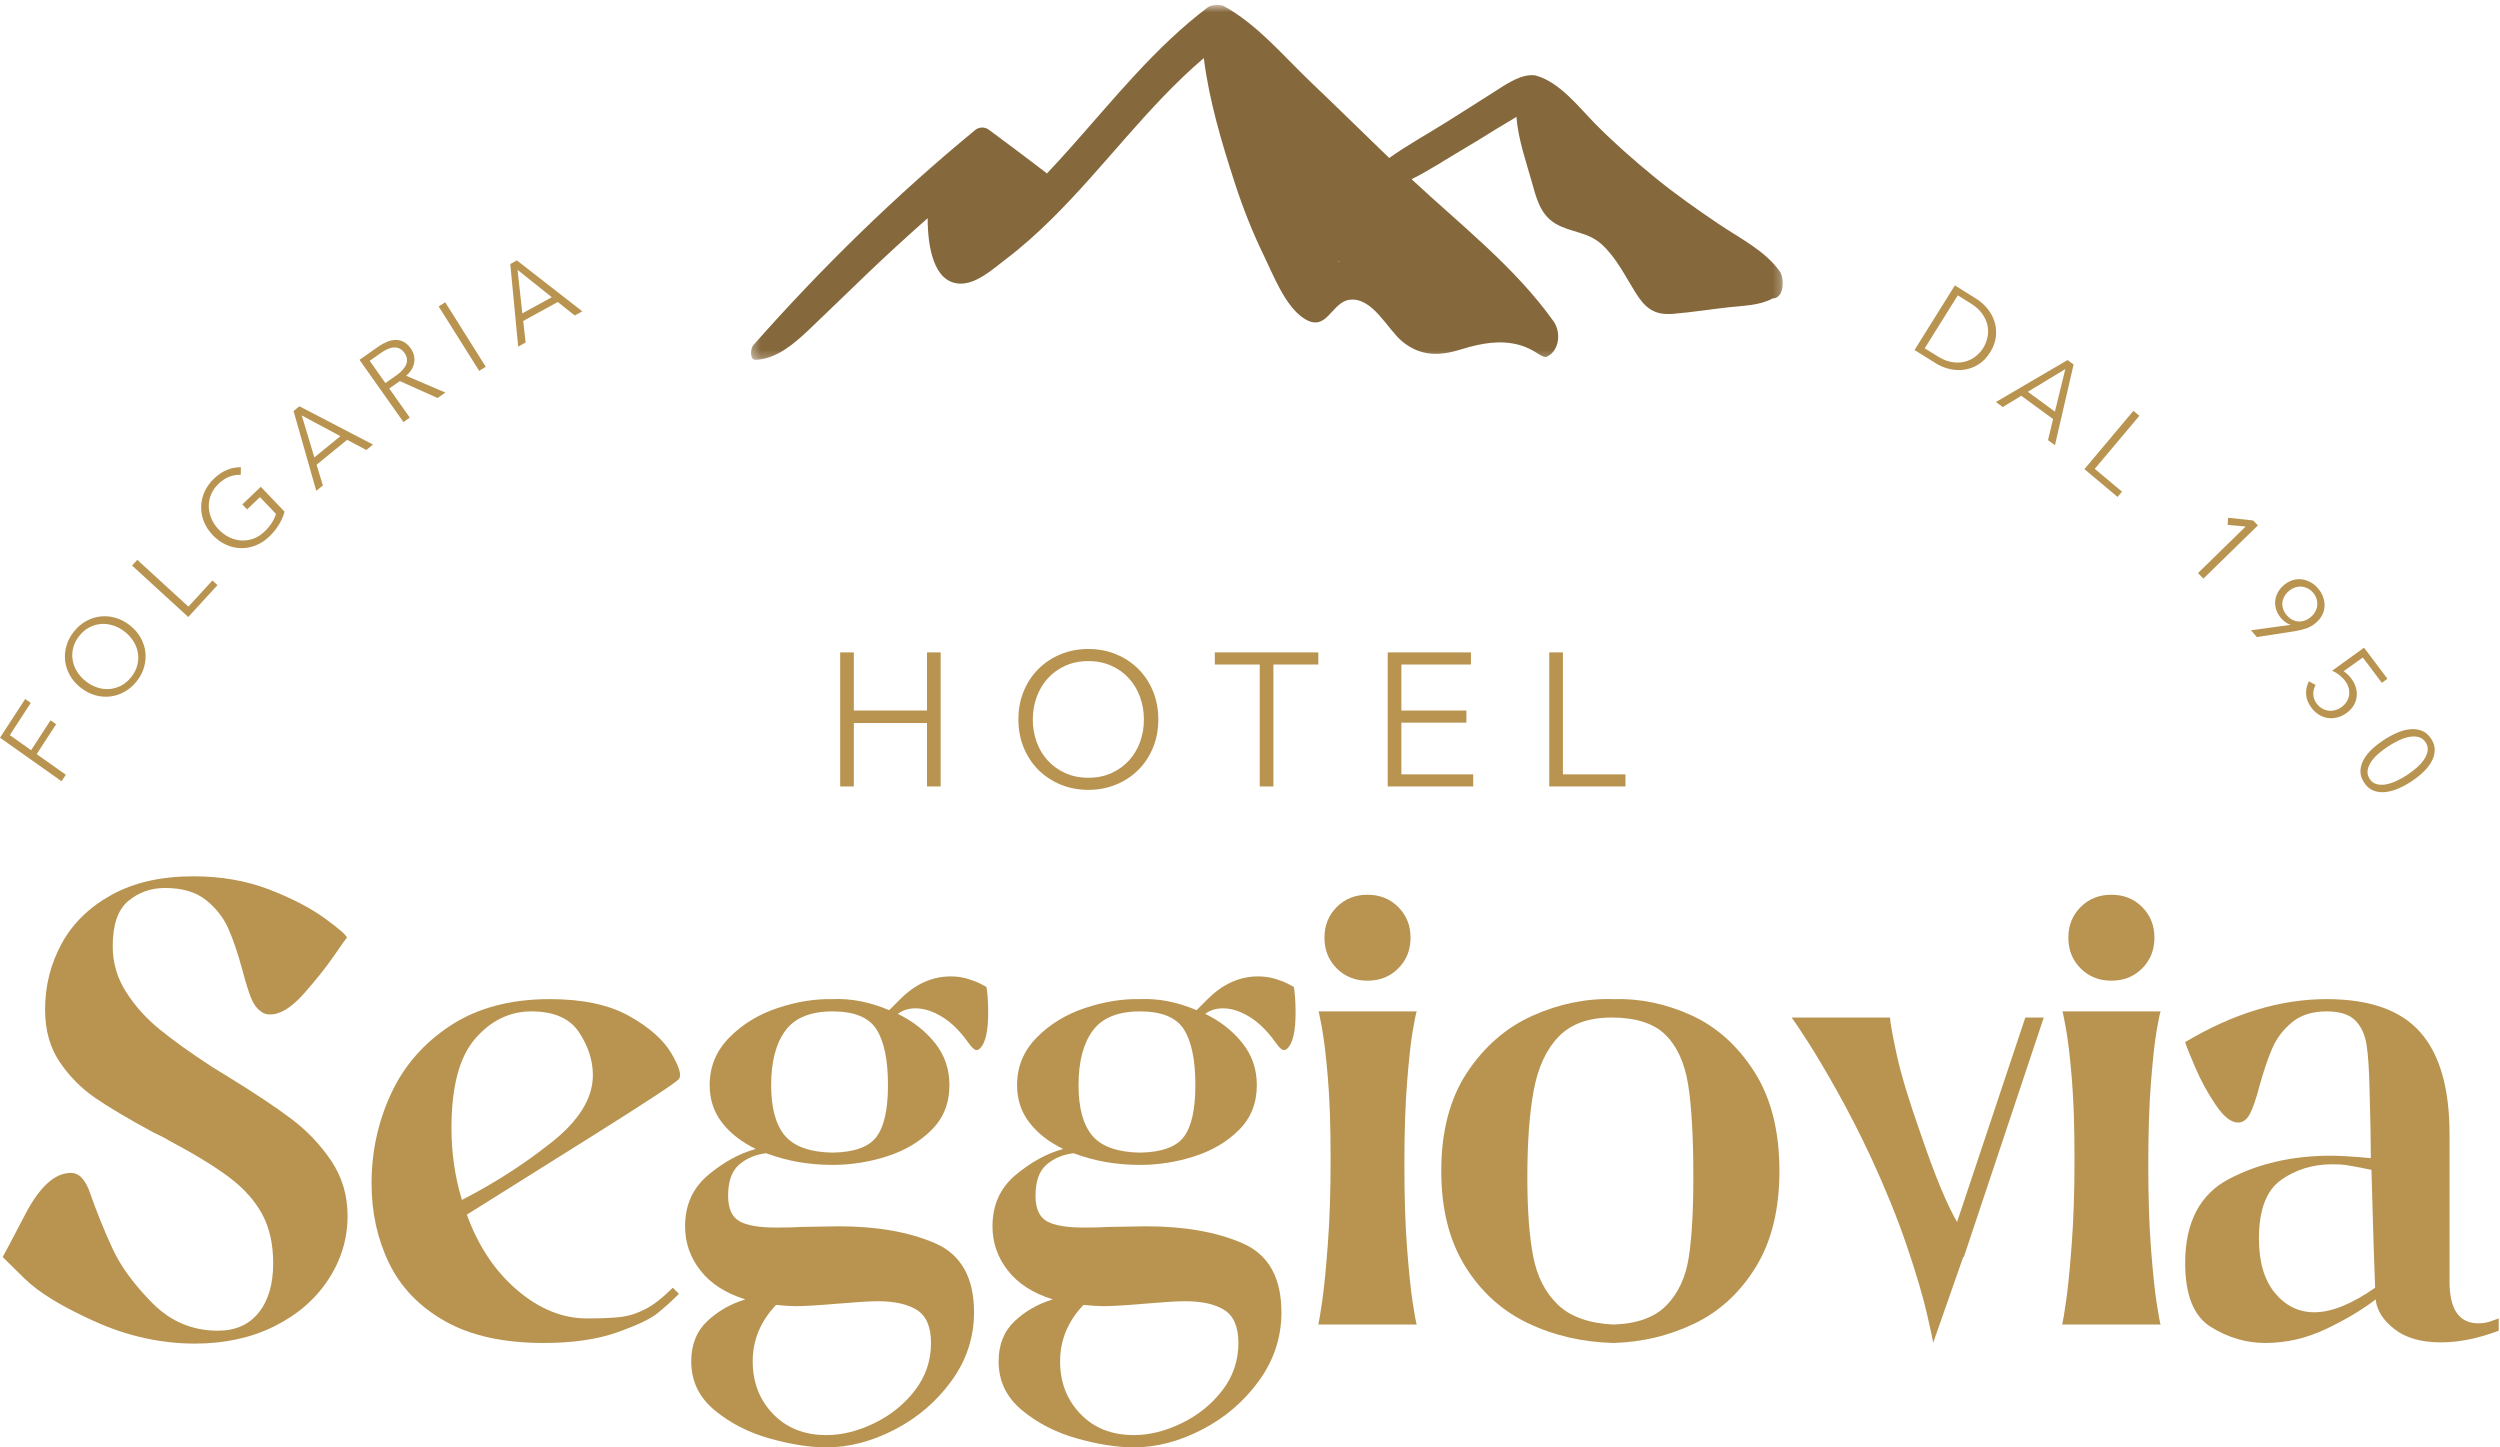 <?xml version="1.0" encoding="UTF-8"?>
<svg width="304px" height="176px" viewBox="0 0 304 176" version="1.1" xmlns="http://www.w3.org/2000/svg" xmlns:xlink="http://www.w3.org/1999/xlink">
    <!-- Generator: Sketch 55.1 (78136) - https://sketchapp.com -->
    <title>Group 62</title>
    <desc>Created with Sketch.</desc>
    <defs>
        <polygon id="path-1" points="0.286 0.606 125.755 0.606 125.755 43.767 0.286 43.767"></polygon>
    </defs>
    <g id="Desktop" stroke="none" stroke-width="1" fill="none" fill-rule="evenodd">
        <g id="01_HOME-05" transform="translate(-220, -196)">
            <g id="Group-62" transform="translate(219.047, 196)">
                <polygon id="Fill-1" fill="#B89450" points="0.953 89.705 8.436 95 8.953 94.207 5.412 91.701 7.779 88.065 7.103 87.587 4.736 91.223 2.146 89.39 4.693 85.48 4.016 85"></polygon>
                <g id="Group-61" transform="translate(0.953, 0)">
                    <path d="M15.188,76.83 C14.765,76.495 14.308,76.244 13.817,76.078 C13.327,75.911 12.832,75.843 12.336,75.873 C11.84,75.903 11.359,76.036 10.892,76.273 C10.425,76.51 10.008,76.861 9.639,77.326 C9.271,77.79 9.024,78.276 8.899,78.783 C8.773,79.292 8.753,79.79 8.838,80.279 C8.921,80.769 9.101,81.233 9.375,81.672 C9.648,82.112 9.997,82.499 10.421,82.834 C10.844,83.17 11.3,83.421 11.792,83.587 C12.283,83.754 12.775,83.82 13.267,83.789 C13.76,83.755 14.239,83.621 14.706,83.384 C15.172,83.147 15.59,82.796 15.959,82.331 C16.328,81.867 16.575,81.381 16.7,80.873 C16.825,80.366 16.847,79.869 16.767,79.382 C16.686,78.895 16.509,78.432 16.234,77.992 C15.961,77.553 15.612,77.166 15.188,76.83 M15.801,76.048 C16.356,76.487 16.789,76.985 17.102,77.545 C17.416,78.105 17.608,78.688 17.678,79.294 C17.747,79.901 17.695,80.51 17.52,81.123 C17.345,81.736 17.045,82.312 16.615,82.851 C16.187,83.392 15.693,83.816 15.136,84.126 C14.579,84.434 13.996,84.624 13.389,84.694 C12.782,84.764 12.171,84.711 11.553,84.533 C10.936,84.357 10.351,84.048 9.796,83.609 C9.243,83.171 8.809,82.671 8.496,82.112 C8.183,81.552 7.991,80.968 7.921,80.363 C7.851,79.756 7.903,79.147 8.078,78.534 C8.253,77.921 8.554,77.345 8.982,76.805 C9.411,76.266 9.905,75.84 10.462,75.532 C11.02,75.222 11.602,75.033 12.209,74.963 C12.816,74.893 13.428,74.946 14.045,75.124 C14.663,75.301 15.247,75.608 15.801,76.048" id="Fill-2" fill="#B89450"></path>
                    <polygon id="Fill-4" fill="#B89450" points="22.91 73.767 25.83 70.585 26.448 71.151 22.891 75.027 16.057 68.77 16.694 68.075"></polygon>
                    <path d="M29.273,57.742 C28.803,57.718 28.344,57.792 27.892,57.963 C27.441,58.135 27.006,58.419 26.59,58.817 C26.16,59.226 25.848,59.673 25.655,60.159 C25.461,60.644 25.372,61.136 25.388,61.632 C25.403,62.128 25.515,62.615 25.723,63.091 C25.93,63.566 26.22,63.999 26.593,64.39 C26.967,64.781 27.386,65.091 27.853,65.319 C28.319,65.549 28.799,65.682 29.292,65.717 C29.784,65.753 30.278,65.685 30.772,65.515 C31.267,65.345 31.729,65.054 32.158,64.645 C32.537,64.284 32.845,63.912 33.083,63.528 C33.321,63.145 33.477,62.798 33.552,62.485 L31.608,60.451 L30.045,61.941 L29.466,61.335 L31.712,59.195 L34.603,62.221 C34.448,62.791 34.211,63.332 33.89,63.842 C33.569,64.354 33.183,64.826 32.728,65.26 C32.222,65.741 31.67,66.098 31.072,66.331 C30.474,66.564 29.871,66.671 29.263,66.654 C28.655,66.638 28.06,66.497 27.476,66.233 C26.893,65.969 26.357,65.582 25.868,65.071 C25.381,64.561 25.02,64.007 24.787,63.409 C24.555,62.812 24.444,62.207 24.459,61.598 C24.473,60.987 24.61,60.391 24.867,59.809 C25.124,59.225 25.503,58.696 26.001,58.22 C26.538,57.708 27.082,57.343 27.633,57.124 C28.183,56.905 28.738,56.803 29.294,56.817 L29.273,57.742 Z" id="Fill-6" fill="#B89450"></path>
                    <path d="M38.226,55.618 L41.39,53.036 L36.694,50.519 L38.226,55.618 Z M39.259,59.031 L38.458,59.684 L35.696,49.982 L36.406,49.402 L45.355,54.058 L44.543,54.72 L42.211,53.482 L38.5,56.51 L39.259,59.031 Z" id="Fill-8" fill="#B89450"></path>
                    <path d="M46.865,46.582 L48.203,45.639 C48.823,45.202 49.222,44.753 49.399,44.293 C49.575,43.832 49.506,43.377 49.188,42.928 C49.012,42.679 48.817,42.501 48.604,42.395 C48.391,42.29 48.164,42.242 47.925,42.25 C47.684,42.258 47.429,42.321 47.159,42.437 C46.888,42.554 46.61,42.711 46.325,42.913 L44.956,43.877 L46.865,46.582 Z M49.831,50.781 L49.061,51.324 L43.717,43.758 L45.943,42.19 C46.314,41.929 46.683,41.722 47.051,41.569 C47.419,41.417 47.775,41.339 48.12,41.336 C48.465,41.333 48.792,41.415 49.102,41.58 C49.411,41.747 49.698,42.015 49.959,42.386 C50.155,42.663 50.284,42.952 50.345,43.249 C50.406,43.548 50.41,43.842 50.357,44.129 C50.304,44.417 50.195,44.694 50.03,44.96 C49.865,45.225 49.653,45.471 49.395,45.695 L54.154,47.736 L53.213,48.399 L48.617,46.339 L47.333,47.244 L49.831,50.781 Z" id="Fill-10" fill="#B89450"></path>
                    <polygon id="Fill-12" fill="#B89450" points="59.067 44.597 58.268 45.098 53.338 37.257 54.137 36.755"></polygon>
                    <path d="M63.517,38.106 L67.097,36.139 L62.933,32.814 L63.517,38.106 Z M63.916,41.649 L63.009,42.147 L62.05,32.106 L62.852,31.664 L70.81,37.859 L69.892,38.364 L67.822,36.724 L63.624,39.032 L63.916,41.649 Z" id="Fill-14" fill="#B89450"></path>
                    <path d="M234.048,42.352 L235.637,43.342 C236.23,43.71 236.804,43.941 237.36,44.03 C237.916,44.119 238.433,44.104 238.909,43.985 C239.385,43.865 239.815,43.658 240.199,43.363 C240.584,43.069 240.903,42.718 241.158,42.311 C241.412,41.904 241.586,41.463 241.683,40.989 C241.778,40.514 241.776,40.037 241.674,39.557 C241.572,39.078 241.358,38.608 241.033,38.149 C240.709,37.69 240.249,37.275 239.657,36.906 L238.068,35.915 L234.048,42.352 Z M237.712,34.708 L240.323,36.334 C240.811,36.639 241.251,37.026 241.642,37.495 C242.033,37.965 242.324,38.488 242.515,39.064 C242.705,39.64 242.769,40.25 242.706,40.893 C242.644,41.538 242.409,42.186 242.002,42.837 C241.591,43.495 241.111,43.992 240.562,44.328 C240.012,44.665 239.437,44.874 238.835,44.956 C238.232,45.038 237.634,45.007 237.041,44.863 C236.446,44.719 235.905,44.495 235.415,44.19 L232.805,42.563 L237.712,34.708 Z" id="Fill-16" fill="#B89450"></path>
                    <path d="M246.584,47.642 L249.879,50.053 L251.141,44.881 L246.584,47.642 Z M243.535,49.497 L242.7,48.886 L251.411,43.782 L252.151,44.323 L249.883,54.142 L249.038,53.523 L249.654,50.958 L245.787,48.129 L243.535,49.497 Z" id="Fill-18" fill="#B89450"></path>
                    <polygon id="Fill-20" fill="#B89450" points="254.724 57.011 258.033 59.786 257.495 60.427 253.463 57.047 259.424 49.955 260.146 50.562"></polygon>
                    <polygon id="Fill-22" fill="#B89450" points="267.934 70.36 267.274 69.686 273.069 64.026 270.878 63.826 270.943 62.958 273.976 63.287 274.563 63.886"></polygon>
                    <path d="M281.007,75.018 C281.233,74.825 281.411,74.604 281.545,74.358 C281.678,74.112 281.756,73.859 281.779,73.597 C281.802,73.336 281.773,73.074 281.69,72.811 C281.608,72.548 281.467,72.302 281.268,72.069 C281.07,71.838 280.847,71.662 280.599,71.541 C280.351,71.421 280.096,71.351 279.835,71.334 C279.572,71.318 279.309,71.357 279.045,71.451 C278.781,71.546 278.537,71.689 278.311,71.882 C278.086,72.075 277.907,72.292 277.774,72.533 C277.641,72.773 277.562,73.022 277.537,73.28 C277.51,73.537 277.542,73.798 277.631,74.061 C277.718,74.324 277.865,74.575 278.07,74.814 C278.274,75.052 278.501,75.234 278.748,75.361 C278.994,75.488 279.248,75.558 279.507,75.572 C279.766,75.585 280.024,75.544 280.282,75.45 C280.54,75.355 280.782,75.211 281.007,75.018 L281.007,75.018 Z M278.492,75.986 L278.494,75.949 C278.324,75.911 278.132,75.816 277.921,75.664 C277.71,75.513 277.528,75.347 277.374,75.168 C277.113,74.864 276.922,74.536 276.804,74.184 C276.685,73.832 276.637,73.479 276.662,73.125 C276.685,72.772 276.784,72.425 276.959,72.086 C277.134,71.747 277.38,71.44 277.697,71.168 C278.021,70.89 278.37,70.689 278.741,70.565 C279.112,70.443 279.482,70.401 279.851,70.441 C280.22,70.482 280.577,70.594 280.926,70.778 C281.274,70.962 281.59,71.219 281.875,71.551 C282.159,71.881 282.366,72.232 282.495,72.603 C282.625,72.975 282.682,73.346 282.667,73.715 C282.651,74.085 282.554,74.444 282.375,74.792 C282.197,75.141 281.946,75.454 281.621,75.732 C281.257,76.044 280.865,76.271 280.446,76.413 C280.027,76.554 279.6,76.66 279.167,76.733 L274.432,77.468 L273.724,76.644 L278.492,75.986 Z" id="Fill-24" fill="#B89450"></path>
                    <path d="M289.638,83.035 L287.318,79.952 L284.985,81.619 C285.162,81.737 285.33,81.874 285.492,82.03 C285.653,82.187 285.796,82.348 285.921,82.515 C286.183,82.863 286.367,83.225 286.475,83.6 C286.583,83.975 286.615,84.348 286.572,84.719 C286.528,85.088 286.407,85.439 286.21,85.772 C286.012,86.106 285.743,86.4 285.401,86.656 C285.045,86.924 284.672,87.113 284.28,87.224 C283.888,87.335 283.503,87.365 283.121,87.316 C282.74,87.267 282.373,87.138 282.018,86.929 C281.665,86.72 281.353,86.435 281.079,86.072 C280.676,85.535 280.457,84.991 280.423,84.438 C280.39,83.886 280.503,83.354 280.763,82.843 L281.577,83.294 C281.37,83.657 281.276,84.041 281.297,84.445 C281.317,84.85 281.451,85.216 281.697,85.544 C281.886,85.795 282.104,85.993 282.351,86.14 C282.598,86.287 282.858,86.379 283.13,86.414 C283.402,86.449 283.68,86.429 283.962,86.354 C284.244,86.279 284.511,86.147 284.762,85.959 C285.033,85.755 285.244,85.523 285.393,85.263 C285.542,85.005 285.632,84.735 285.662,84.457 C285.692,84.178 285.666,83.895 285.582,83.609 C285.498,83.323 285.357,83.048 285.157,82.783 C284.957,82.518 284.723,82.283 284.453,82.077 C284.183,81.87 283.896,81.696 283.592,81.553 L287.468,78.758 L290.307,82.532 L289.638,83.035 Z" id="Fill-26" fill="#B89450"></path>
                    <path d="M294.961,90.272 C294.736,89.929 294.442,89.713 294.082,89.623 C293.722,89.535 293.334,89.533 292.919,89.615 C292.505,89.699 292.077,89.847 291.638,90.061 C291.199,90.273 290.786,90.508 290.399,90.76 C290.011,91.013 289.633,91.296 289.265,91.61 C288.897,91.923 288.593,92.253 288.355,92.597 C288.115,92.94 287.966,93.294 287.906,93.656 C287.846,94.019 287.93,94.373 288.155,94.717 C288.375,95.054 288.664,95.268 289.021,95.359 C289.377,95.45 289.761,95.455 290.173,95.375 C290.584,95.294 291.009,95.15 291.447,94.943 C291.884,94.735 292.298,94.505 292.684,94.252 C293.072,93.999 293.45,93.712 293.819,93.393 C294.189,93.073 294.495,92.74 294.737,92.393 C294.98,92.047 295.133,91.691 295.197,91.326 C295.26,90.961 295.181,90.609 294.961,90.272 M295.629,89.836 C295.944,90.317 296.089,90.797 296.063,91.276 C296.038,91.755 295.898,92.218 295.643,92.666 C295.389,93.112 295.044,93.538 294.609,93.94 C294.174,94.344 293.705,94.711 293.2,95.039 C292.696,95.369 292.174,95.651 291.634,95.884 C291.092,96.117 290.566,96.261 290.054,96.316 C289.541,96.369 289.062,96.31 288.616,96.139 C288.17,95.967 287.79,95.642 287.475,95.161 C287.156,94.673 287.007,94.191 287.029,93.714 C287.05,93.238 287.189,92.776 287.444,92.329 C287.698,91.881 288.043,91.459 288.476,91.061 C288.909,90.664 289.378,90.302 289.882,89.972 C290.386,89.643 290.91,89.358 291.452,89.119 C291.994,88.879 292.521,88.732 293.033,88.678 C293.545,88.624 294.026,88.682 294.476,88.851 C294.925,89.02 295.309,89.348 295.629,89.836" id="Fill-28" fill="#B89450"></path>
                    <path d="M0.324,152.853 C0.424,152.704 1.346,150.962 3.09,147.626 C4.834,144.292 6.679,142.623 8.623,142.623 C9.52,142.623 10.242,143.295 10.791,144.639 C11.737,147.328 12.709,149.742 13.706,151.882 C14.703,154.023 16.31,156.213 18.528,158.453 C20.745,160.693 23.399,161.813 26.49,161.813 C28.633,161.813 30.29,161.078 31.462,159.61 C32.632,158.143 33.219,156.138 33.219,153.6 C33.219,151.311 32.781,149.344 31.91,147.701 C31.038,146.058 29.716,144.565 27.948,143.221 C26.179,141.877 23.698,140.359 20.509,138.666 C20.31,138.517 19.688,138.194 18.64,137.696 C15.6,136.053 13.232,134.647 11.538,133.477 C9.844,132.308 8.41,130.852 7.24,129.109 C6.068,127.367 5.482,125.252 5.482,122.762 C5.482,119.876 6.155,117.199 7.501,114.736 C8.847,112.272 10.878,110.293 13.594,108.799 C16.31,107.306 19.613,106.559 23.5,106.559 C26.888,106.559 29.966,107.095 32.733,108.165 C35.499,109.236 37.753,110.404 39.499,111.674 C41.242,112.943 42.139,113.727 42.19,114.026 C42.04,114.175 41.504,114.922 40.583,116.267 C39.66,117.61 38.452,119.129 36.956,120.821 C35.461,122.513 34.09,123.36 32.845,123.36 C32.396,123.36 32.023,123.236 31.723,122.986 C31.225,122.638 30.826,122.09 30.527,121.344 C30.228,120.596 29.879,119.477 29.481,117.983 C28.931,115.943 28.359,114.25 27.761,112.906 C27.163,111.562 26.253,110.404 25.032,109.434 C23.811,108.463 22.154,107.978 20.061,107.978 C18.366,107.978 16.883,108.501 15.613,109.546 C14.342,110.591 13.706,112.434 13.706,115.072 C13.706,117.063 14.242,118.905 15.314,120.596 C16.385,122.29 17.743,123.808 19.388,125.152 C21.033,126.495 23.15,128.014 25.743,129.706 L27.686,130.901 C30.926,132.892 33.505,134.61 35.424,136.053 C37.342,137.497 38.962,139.202 40.284,141.168 C41.603,143.134 42.265,145.362 42.265,147.85 C42.265,150.639 41.48,153.227 39.91,155.616 C38.339,158.005 36.146,159.898 33.331,161.29 C30.514,162.684 27.313,163.381 23.724,163.381 C19.587,163.381 15.525,162.485 11.538,160.693 C7.55,158.901 4.697,157.159 2.979,155.466 C1.259,153.775 0.374,152.903 0.324,152.853" id="Fill-30" fill="#B89450"></path>
                    <path d="M70.411,125.525 C69.289,123.833 67.358,122.986 64.617,122.986 C61.975,122.986 59.694,124.095 57.777,126.308 C55.857,128.525 54.899,132.146 54.899,137.173 C54.899,140.21 55.321,143.122 56.169,145.909 C60.057,143.918 63.683,141.591 67.047,138.927 C70.411,136.265 72.093,133.539 72.093,130.752 C72.093,128.959 71.533,127.218 70.411,125.525 M72.43,137.882 C65.975,141.94 60.754,145.213 56.768,147.701 C58.162,151.535 60.206,154.596 62.898,156.885 C65.589,159.175 68.404,160.32 71.346,160.32 C73.189,160.32 74.598,160.258 75.57,160.133 C76.541,160.009 77.525,159.685 78.522,159.163 C79.518,158.64 80.616,157.781 81.812,156.586 L82.559,157.333 C81.662,158.229 80.777,159.026 79.905,159.723 C79.032,160.42 77.388,161.19 74.971,162.037 C72.553,162.883 69.6,163.306 66.112,163.306 C61.227,163.306 57.228,162.422 54.114,160.656 C50.998,158.89 48.731,156.538 47.31,153.6 C45.89,150.663 45.18,147.428 45.18,143.893 C45.18,140.061 45.965,136.439 47.534,133.029 C49.104,129.62 51.521,126.845 54.787,124.704 C58.05,122.564 62.075,121.493 66.86,121.493 C70.846,121.493 74.061,122.178 76.504,123.546 C78.946,124.916 80.653,126.421 81.625,128.063 C82.597,129.707 82.908,130.752 82.559,131.2 C82.26,131.598 78.884,133.825 72.43,137.882" id="Fill-32" fill="#B89450"></path>
                    <path d="M106.594,138.218 C107.516,136.975 107.977,134.883 107.977,131.946 C107.977,128.91 107.516,126.658 106.594,125.189 C105.671,123.721 103.89,122.986 101.248,122.986 C98.557,122.986 96.638,123.77 95.492,125.339 C94.344,126.906 93.772,129.109 93.772,131.946 C93.772,134.735 94.333,136.788 95.454,138.106 C96.576,139.426 98.506,140.111 101.248,140.16 C103.89,140.111 105.671,139.463 106.594,138.218 M111.528,159.312 C110.406,158.591 108.8,158.229 106.706,158.229 C105.759,158.229 104.138,158.329 101.846,158.528 C99.553,158.727 97.859,158.827 96.763,158.827 C96.164,158.827 95.367,158.777 94.37,158.677 C92.476,160.669 91.529,162.957 91.529,165.547 C91.529,168.086 92.352,170.213 93.997,171.931 C95.641,173.648 97.81,174.507 100.5,174.507 C102.394,174.507 104.338,174.021 106.332,173.05 C108.324,172.079 109.97,170.747 111.267,169.056 C112.562,167.363 113.21,165.447 113.21,163.306 C113.21,161.365 112.649,160.034 111.528,159.312 M120.088,121.082 C120.137,121.655 120.163,122.34 120.163,123.136 C120.163,125.376 119.838,126.82 119.191,127.466 C119.041,127.616 118.892,127.69 118.742,127.69 C118.492,127.69 118.144,127.367 117.696,126.72 C116.698,125.326 115.64,124.293 114.518,123.621 C113.397,122.949 112.337,122.613 111.341,122.613 C110.492,122.613 109.771,122.837 109.173,123.285 C111.016,124.181 112.524,125.364 113.696,126.832 C114.866,128.3 115.452,130.005 115.452,131.946 C115.452,134.137 114.729,135.954 113.284,137.397 C111.839,138.841 110.032,139.911 107.864,140.607 C105.697,141.305 103.491,141.653 101.248,141.653 C98.357,141.653 95.667,141.18 93.174,140.234 C91.877,140.384 90.782,140.844 89.885,141.616 C88.988,142.388 88.539,143.644 88.539,145.387 C88.539,146.93 88.988,147.962 89.885,148.485 C90.782,149.008 92.277,149.27 94.37,149.27 C95.667,149.27 96.688,149.244 97.435,149.194 L101.996,149.119 C106.631,149.119 110.53,149.805 113.696,151.173 C116.861,152.543 118.443,155.343 118.443,159.573 C118.443,162.609 117.534,165.384 115.714,167.899 C113.894,170.412 111.59,172.391 108.8,173.834 C106.008,175.278 103.241,176 100.5,176 C98.456,176 96.152,175.638 93.585,174.917 C91.018,174.195 88.788,173.05 86.895,171.482 C85,169.915 84.054,167.936 84.054,165.547 C84.054,163.505 84.701,161.875 85.997,160.656 C87.293,159.437 88.838,158.553 90.633,158.005 C88.24,157.259 86.42,156.089 85.175,154.496 C83.928,152.903 83.306,151.111 83.306,149.119 C83.306,146.532 84.241,144.453 86.11,142.885 C87.978,141.317 89.91,140.26 91.903,139.712 C90.158,138.866 88.788,137.796 87.792,136.501 C86.794,135.207 86.296,133.689 86.296,131.946 C86.296,129.706 87.093,127.778 88.689,126.159 C90.283,124.543 92.24,123.348 94.557,122.576 C96.875,121.804 99.105,121.444 101.248,121.493 C103.491,121.394 105.783,121.842 108.126,122.837 L109.472,121.493 C111.315,119.652 113.36,118.73 115.602,118.73 C116.35,118.73 117.048,118.831 117.696,119.029 C118.343,119.228 118.854,119.428 119.228,119.626 C119.602,119.826 119.838,119.95 119.938,119.999 C119.987,120.149 120.037,120.511 120.088,121.082" id="Fill-34" fill="#B89450"></path>
                    <path d="M143.973,138.218 C144.895,136.975 145.356,134.883 145.356,131.946 C145.356,128.91 144.895,126.658 143.973,125.189 C143.05,123.721 141.268,122.986 138.627,122.986 C135.936,122.986 134.017,123.77 132.871,125.339 C131.723,126.906 131.151,129.109 131.151,131.946 C131.151,134.735 131.712,136.788 132.833,138.106 C133.955,139.426 135.886,140.111 138.627,140.16 C141.268,140.111 143.05,139.463 143.973,138.218 M148.907,159.312 C147.785,158.591 146.178,158.229 144.085,158.229 C143.138,158.229 141.517,158.329 139.225,158.528 C136.932,158.727 135.238,158.827 134.142,158.827 C133.543,158.827 132.746,158.777 131.749,158.677 C129.855,160.669 128.908,162.957 128.908,165.547 C128.908,168.086 129.731,170.213 131.376,171.931 C133.02,173.648 135.188,174.507 137.88,174.507 C139.774,174.507 141.717,174.021 143.711,173.05 C145.703,172.079 147.348,170.747 148.645,169.056 C149.941,167.363 150.589,165.447 150.589,163.306 C150.589,161.365 150.028,160.034 148.907,159.312 M157.466,121.082 C157.516,121.655 157.542,122.34 157.542,123.136 C157.542,125.376 157.217,126.82 156.57,127.466 C156.42,127.616 156.271,127.69 156.121,127.69 C155.871,127.69 155.523,127.367 155.075,126.72 C154.077,125.326 153.018,124.293 151.897,123.621 C150.776,122.949 149.716,122.613 148.72,122.613 C147.871,122.613 147.15,122.837 146.552,123.285 C148.395,124.181 149.903,125.364 151.075,126.832 C152.245,128.3 152.831,130.005 152.831,131.946 C152.831,134.137 152.109,135.954 150.663,137.397 C149.218,138.841 147.411,139.911 145.243,140.607 C143.076,141.305 140.87,141.653 138.627,141.653 C135.736,141.653 133.045,141.18 130.553,140.234 C129.256,140.384 128.161,140.844 127.264,141.616 C126.367,142.388 125.918,143.644 125.918,145.387 C125.918,146.93 126.367,147.962 127.264,148.485 C128.161,149.008 129.655,149.27 131.749,149.27 C133.045,149.27 134.067,149.244 134.814,149.194 L139.375,149.119 C144.009,149.119 147.909,149.805 151.075,151.173 C154.239,152.543 155.822,155.343 155.822,159.573 C155.822,162.609 154.913,165.384 153.094,167.899 C151.273,170.412 148.969,172.391 146.178,173.834 C143.386,175.278 140.62,176 137.88,176 C135.836,176 133.531,175.638 130.964,174.917 C128.397,174.195 126.167,173.05 124.274,171.482 C122.379,169.915 121.432,167.936 121.432,165.547 C121.432,163.505 122.08,161.875 123.376,160.656 C124.672,159.437 126.217,158.553 128.012,158.005 C125.619,157.259 123.799,156.089 122.554,154.496 C121.307,152.903 120.685,151.111 120.685,149.119 C120.685,146.532 121.62,144.453 123.489,142.885 C125.357,141.317 127.289,140.26 129.282,139.712 C127.537,138.866 126.167,137.796 125.171,136.501 C124.173,135.207 123.675,133.689 123.675,131.946 C123.675,129.706 124.472,127.778 126.068,126.159 C127.662,124.543 129.619,123.348 131.936,122.576 C134.254,121.804 136.484,121.444 138.627,121.493 C140.87,121.394 143.162,121.842 145.505,122.837 L146.851,121.493 C148.694,119.652 150.738,118.73 152.981,118.73 C153.729,118.73 154.426,118.831 155.075,119.029 C155.722,119.228 156.233,119.428 156.607,119.626 C156.981,119.826 157.217,119.95 157.318,119.999 C157.366,120.149 157.416,120.511 157.466,121.082" id="Fill-36" fill="#B89450"></path>
                    <path d="M162.55,117.76 C161.552,116.765 161.054,115.519 161.054,114.025 C161.054,112.532 161.552,111.29 162.55,110.293 C163.546,109.298 164.793,108.8 166.288,108.8 C167.783,108.8 169.028,109.298 170.025,110.293 C171.023,111.29 171.521,112.532 171.521,114.025 C171.521,115.519 171.023,116.765 170.025,117.76 C169.028,118.756 167.783,119.253 166.288,119.253 C164.793,119.253 163.546,118.756 162.55,117.76 L162.55,117.76 Z M172.269,122.986 C172.168,123.285 172.007,124.082 171.783,125.375 C171.559,126.671 171.334,128.711 171.109,131.498 C170.886,134.286 170.773,137.671 170.773,141.653 C170.773,145.636 170.886,149.058 171.109,151.92 C171.334,154.782 171.559,156.935 171.783,158.378 C172.007,159.823 172.168,160.719 172.269,161.067 L160.307,161.067 C160.406,160.669 160.569,159.685 160.793,158.117 C161.017,156.549 161.241,154.272 161.466,151.285 C161.691,148.298 161.802,144.839 161.802,140.907 C161.802,136.975 161.691,133.677 161.466,131.013 C161.241,128.351 160.991,126.285 160.718,124.816 C160.444,123.348 160.307,122.738 160.307,122.986 L172.269,122.986 Z" id="Fill-38" fill="#B89450"></path>
                    <path d="M189.538,126.048 C188.042,127.591 187.033,129.756 186.51,132.544 C185.987,135.332 185.725,138.866 185.725,143.146 C185.725,147.129 185.961,150.34 186.435,152.778 C186.908,155.218 187.904,157.172 189.425,158.64 C190.945,160.108 193.201,160.917 196.191,161.067 C199.081,160.967 201.238,160.183 202.657,158.714 C204.078,157.246 204.975,155.317 205.349,152.928 C205.722,150.538 205.91,147.279 205.91,143.146 C205.91,138.268 205.697,134.511 205.275,131.872 C204.85,129.234 203.928,127.218 202.508,125.823 C201.088,124.43 198.907,123.733 195.967,123.733 C193.175,123.733 191.033,124.505 189.538,126.048 M205.611,123.434 C208.701,124.828 211.267,127.119 213.311,130.303 C215.354,133.49 216.377,137.522 216.377,142.4 C216.377,147.079 215.416,150.975 213.498,154.085 C211.579,157.196 209.087,159.487 206.022,160.954 C202.957,162.422 199.679,163.206 196.191,163.306 C192.403,163.206 188.926,162.398 185.762,160.88 C182.597,159.362 180.055,157.047 178.137,153.936 C176.218,150.825 175.258,146.98 175.258,142.4 C175.258,137.572 176.305,133.577 178.398,130.416 C180.491,127.256 183.145,124.953 186.36,123.509 C189.574,122.066 192.852,121.393 196.191,121.493 C199.38,121.393 202.52,122.041 205.611,123.434" id="Fill-40" fill="#B89450"></path>
                    <path d="M248.522,123.733 L238.803,152.853 L238.729,152.853 L235.065,163.306 C235.065,163.107 234.815,161.926 234.318,159.759 C233.819,157.595 233.009,154.857 231.888,151.547 C230.767,148.237 229.333,144.69 227.589,140.906 C226.244,138.02 224.861,135.306 223.44,132.768 C222.019,130.229 220.81,128.189 219.814,126.645 C218.817,125.102 218.169,124.132 217.87,123.733 L229.832,123.733 C229.832,124.231 230.094,125.7 230.617,128.139 C231.14,130.578 232.124,133.839 233.57,137.919 C235.263,142.898 236.734,146.458 237.98,148.597 L246.278,123.733 L248.522,123.733 Z" id="Fill-42" fill="#B89450"></path>
                    <path d="M253.007,117.76 C252.01,116.765 251.511,115.519 251.511,114.025 C251.511,112.532 252.01,111.29 253.007,110.293 C254.003,109.298 255.25,108.8 256.745,108.8 C258.24,108.8 259.485,109.298 260.483,110.293 C261.48,111.29 261.978,112.532 261.978,114.025 C261.978,115.519 261.48,116.765 260.483,117.76 C259.485,118.756 258.24,119.253 256.745,119.253 C255.25,119.253 254.003,118.756 253.007,117.76 L253.007,117.76 Z M262.726,122.986 C262.626,123.285 262.464,124.082 262.24,125.375 C262.016,126.671 261.791,128.711 261.567,131.498 C261.343,134.286 261.231,137.671 261.231,141.653 C261.231,145.636 261.343,149.058 261.567,151.92 C261.791,154.782 262.016,156.935 262.24,158.378 C262.464,159.823 262.626,160.719 262.726,161.067 L250.765,161.067 C250.863,160.669 251.026,159.685 251.25,158.117 C251.474,156.549 251.699,154.272 251.923,151.285 C252.148,148.298 252.259,144.839 252.259,140.907 C252.259,136.975 252.148,133.677 251.923,131.013 C251.699,128.351 251.449,126.285 251.175,124.816 C250.902,123.348 250.765,122.738 250.765,122.986 L262.726,122.986 Z" id="Fill-44" fill="#B89450"></path>
                    <path d="M288.816,156.586 C288.715,154.397 288.567,149.618 288.368,142.25 C286.623,141.903 285.552,141.703 285.153,141.653 C284.854,141.604 284.331,141.578 283.583,141.578 C281.24,141.578 279.173,142.213 277.378,143.482 C275.584,144.752 274.687,147.129 274.687,150.613 C274.687,153.45 275.333,155.653 276.63,157.221 C277.926,158.789 279.521,159.573 281.415,159.573 C283.509,159.573 285.976,158.578 288.816,156.586 M301.376,160.917 C301.923,160.917 302.435,160.83 302.909,160.656 C303.382,160.482 303.693,160.37 303.843,160.32 L303.843,161.813 C301.351,162.758 299.009,163.232 296.816,163.232 C294.424,163.232 292.541,162.696 291.172,161.626 C289.8,160.557 289.041,159.375 288.891,158.08 L288.891,158.005 C287.196,159.3 285.164,160.507 282.798,161.626 C280.43,162.746 277.977,163.306 275.435,163.306 C273.141,163.306 270.949,162.659 268.856,161.365 C266.762,160.071 265.716,157.482 265.716,153.599 C265.716,148.623 267.51,145.2 271.098,143.333 C274.687,141.466 278.799,140.533 283.434,140.533 C284.48,140.533 286.1,140.633 288.294,140.832 C288.294,138.991 288.243,136.277 288.143,132.693 C288.093,130.155 287.969,128.263 287.77,127.018 C287.569,125.775 287.108,124.791 286.387,124.069 C285.664,123.348 284.504,122.986 282.91,122.986 C281.165,122.986 279.757,123.434 278.687,124.33 C277.614,125.226 276.818,126.284 276.294,127.503 C275.771,128.723 275.259,130.229 274.761,132.021 C274.362,133.564 273.976,134.697 273.603,135.419 C273.229,136.14 272.743,136.501 272.145,136.501 C271.296,136.501 270.388,135.78 269.416,134.335 C268.444,132.892 267.622,131.387 266.949,129.819 C266.276,128.25 265.865,127.218 265.716,126.72 C271.547,123.236 277.278,121.493 282.91,121.493 C288.143,121.493 291.943,122.837 294.311,125.525 C296.678,128.213 297.863,132.345 297.863,137.92 L297.863,155.84 C297.863,159.226 299.033,160.917 301.376,160.917" id="Fill-46" fill="#B89450"></path>
                    <polygon id="Fill-48" fill="#B89450" points="102.166 79.331 103.825 79.331 103.825 86.4 112.725 86.4 112.725 79.331 114.384 79.331 114.384 95.633 112.725 95.633 112.725 87.92 103.825 87.92 103.825 95.633 102.166 95.633"></polygon>
                    <path d="M139.099,87.494 C139.099,86.544 138.946,85.64 138.638,84.781 C138.331,83.923 137.885,83.168 137.301,82.518 C136.716,81.865 136.006,81.348 135.168,80.965 C134.33,80.582 133.389,80.391 132.344,80.391 C131.299,80.391 130.358,80.582 129.52,80.965 C128.682,81.348 127.971,81.865 127.388,82.518 C126.803,83.168 126.358,83.923 126.05,84.781 C125.742,85.64 125.59,86.544 125.59,87.494 C125.59,88.445 125.742,89.348 126.05,90.207 C126.358,91.065 126.803,91.816 127.388,92.459 C127.971,93.103 128.682,93.616 129.52,94 C130.358,94.383 131.299,94.575 132.344,94.575 C133.389,94.575 134.33,94.383 135.168,94 C136.006,93.616 136.716,93.103 137.301,92.459 C137.885,91.816 138.331,91.065 138.638,90.207 C138.946,89.348 139.099,88.445 139.099,87.494 M140.851,87.482 C140.851,88.726 140.636,89.87 140.206,90.913 C139.776,91.957 139.18,92.859 138.419,93.619 C137.658,94.378 136.759,94.974 135.722,95.403 C134.684,95.833 133.558,96.048 132.344,96.048 C131.13,96.048 130.004,95.833 128.967,95.403 C127.929,94.974 127.03,94.378 126.269,93.619 C125.509,92.859 124.912,91.957 124.483,90.913 C124.052,89.87 123.837,88.726 123.837,87.482 C123.837,86.239 124.052,85.096 124.483,84.052 C124.912,83.008 125.509,82.106 126.269,81.346 C127.03,80.587 127.929,79.991 128.967,79.561 C130.004,79.132 131.13,78.917 132.344,78.917 C133.558,78.917 134.684,79.132 135.722,79.561 C136.759,79.991 137.658,80.587 138.419,81.346 C139.18,82.106 139.776,83.008 140.206,84.052 C140.636,85.096 140.851,86.239 140.851,87.482" id="Fill-50" fill="#B89450"></path>
                    <polygon id="Fill-52" fill="#B89450" points="154.845 95.634 153.186 95.634 153.186 80.805 147.721 80.805 147.721 79.331 160.309 79.331 160.309 80.805 154.845 80.805"></polygon>
                    <polygon id="Fill-54" fill="#B89450" points="170.407 94.16 179.144 94.16 179.144 95.633 168.747 95.633 168.747 79.331 178.868 79.331 178.868 80.805 170.407 80.805 170.407 86.401 178.314 86.401 178.314 87.874 170.407 87.874"></polygon>
                    <polygon id="Fill-56" fill="#B89450" points="190.049 94.16 197.657 94.16 197.657 95.633 188.39 95.633 188.39 79.331 190.049 79.331"></polygon>
                    <g id="Group-60" transform="translate(91.033, 0)">
                        <mask id="mask-2" fill="white">
                            <use xlink:href="#path-1"></use>
                        </mask>
                        <g id="Clip-59"></g>
                        <path d="M71.75,31.73 C71.781,31.758 71.813,31.785 71.844,31.814 C71.812,31.823 71.779,31.834 71.747,31.844 C71.749,31.806 71.749,31.767 71.75,31.73 M125.372,32.98 C123.579,30.464 120.476,28.941 117.953,27.236 C115.28,25.429 112.646,23.58 110.15,21.534 C107.648,19.485 105.223,17.361 102.952,15.06 C100.908,12.988 98.648,10.005 95.742,9.192 C95.468,9.116 95.052,9.147 95.05,9.147 C93.453,9.233 91.771,10.477 90.315,11.393 C88.539,12.51 86.777,13.647 84.999,14.76 C82.649,16.233 80.173,17.598 77.897,19.212 C74.702,16.128 71.537,13.013 68.322,9.948 C65.049,6.825 61.732,2.853 57.705,0.702 C57.478,0.581 56.328,0.516 55.854,0.875 C49.463,5.699 44.479,11.975 39.186,17.912 C38.226,18.987 37.257,20.055 36.266,21.101 C36.214,21.046 36.16,20.996 36.101,20.951 C33.817,19.207 31.522,17.48 29.208,15.773 C28.71,15.405 28.022,15.422 27.544,15.816 C17.879,23.767 8.834,32.613 0.554,41.99 C0.207,42.383 0.078,43.822 0.916,43.765 C3.459,43.592 5.519,41.81 7.289,40.135 C9.623,37.924 11.919,35.672 14.241,33.45 C16.703,31.094 19.216,28.789 21.77,26.531 C21.779,30.079 22.509,34.284 25.59,34.485 C27.65,34.62 29.741,32.686 31.264,31.529 C33.234,30.035 35.074,28.381 36.832,26.646 C43.235,20.324 48.497,12.91 55.35,7.062 C55.987,12.231 57.574,17.502 59.135,22.299 C60.11,25.3 61.269,28.237 62.65,31.075 C63.807,33.45 65.18,37.088 67.404,38.636 C70.317,40.664 70.807,36.697 73.121,36.446 C75.897,36.146 77.675,40.049 79.505,41.541 C81.738,43.361 84.043,43.298 86.677,42.475 C89.131,41.708 91.435,41.325 93.716,41.945 C94.531,42.167 95.292,42.552 95.999,43.016 C96.34,43.241 96.768,43.468 97.005,43.393 C98.461,42.79 98.777,40.788 98.102,39.446 C98.031,39.306 97.956,39.178 97.862,39.046 C93.145,32.437 86.558,27.336 80.616,21.793 C82.806,20.703 84.881,19.32 86.929,18.118 C88.281,17.325 89.615,16.5 90.943,15.668 C91.753,15.16 92.585,14.711 93.365,14.211 C93.567,16.934 94.601,19.849 95.225,22.088 C95.762,24.016 96.253,26.086 98.092,27.18 C99.995,28.312 102.041,28.146 103.783,29.757 C105.524,31.368 106.574,33.54 107.811,35.526 C108.999,37.434 110.09,38.364 112.425,38.163 C114.681,37.97 116.922,37.621 119.171,37.366 C120.979,37.161 122.914,37.165 124.523,36.29 C125.921,36.288 126.015,33.882 125.372,32.98" id="Fill-58" fill="#85683C" mask="url(#mask-2)"></path>
                    </g>
                </g>
            </g>
        </g>
    </g>
</svg>